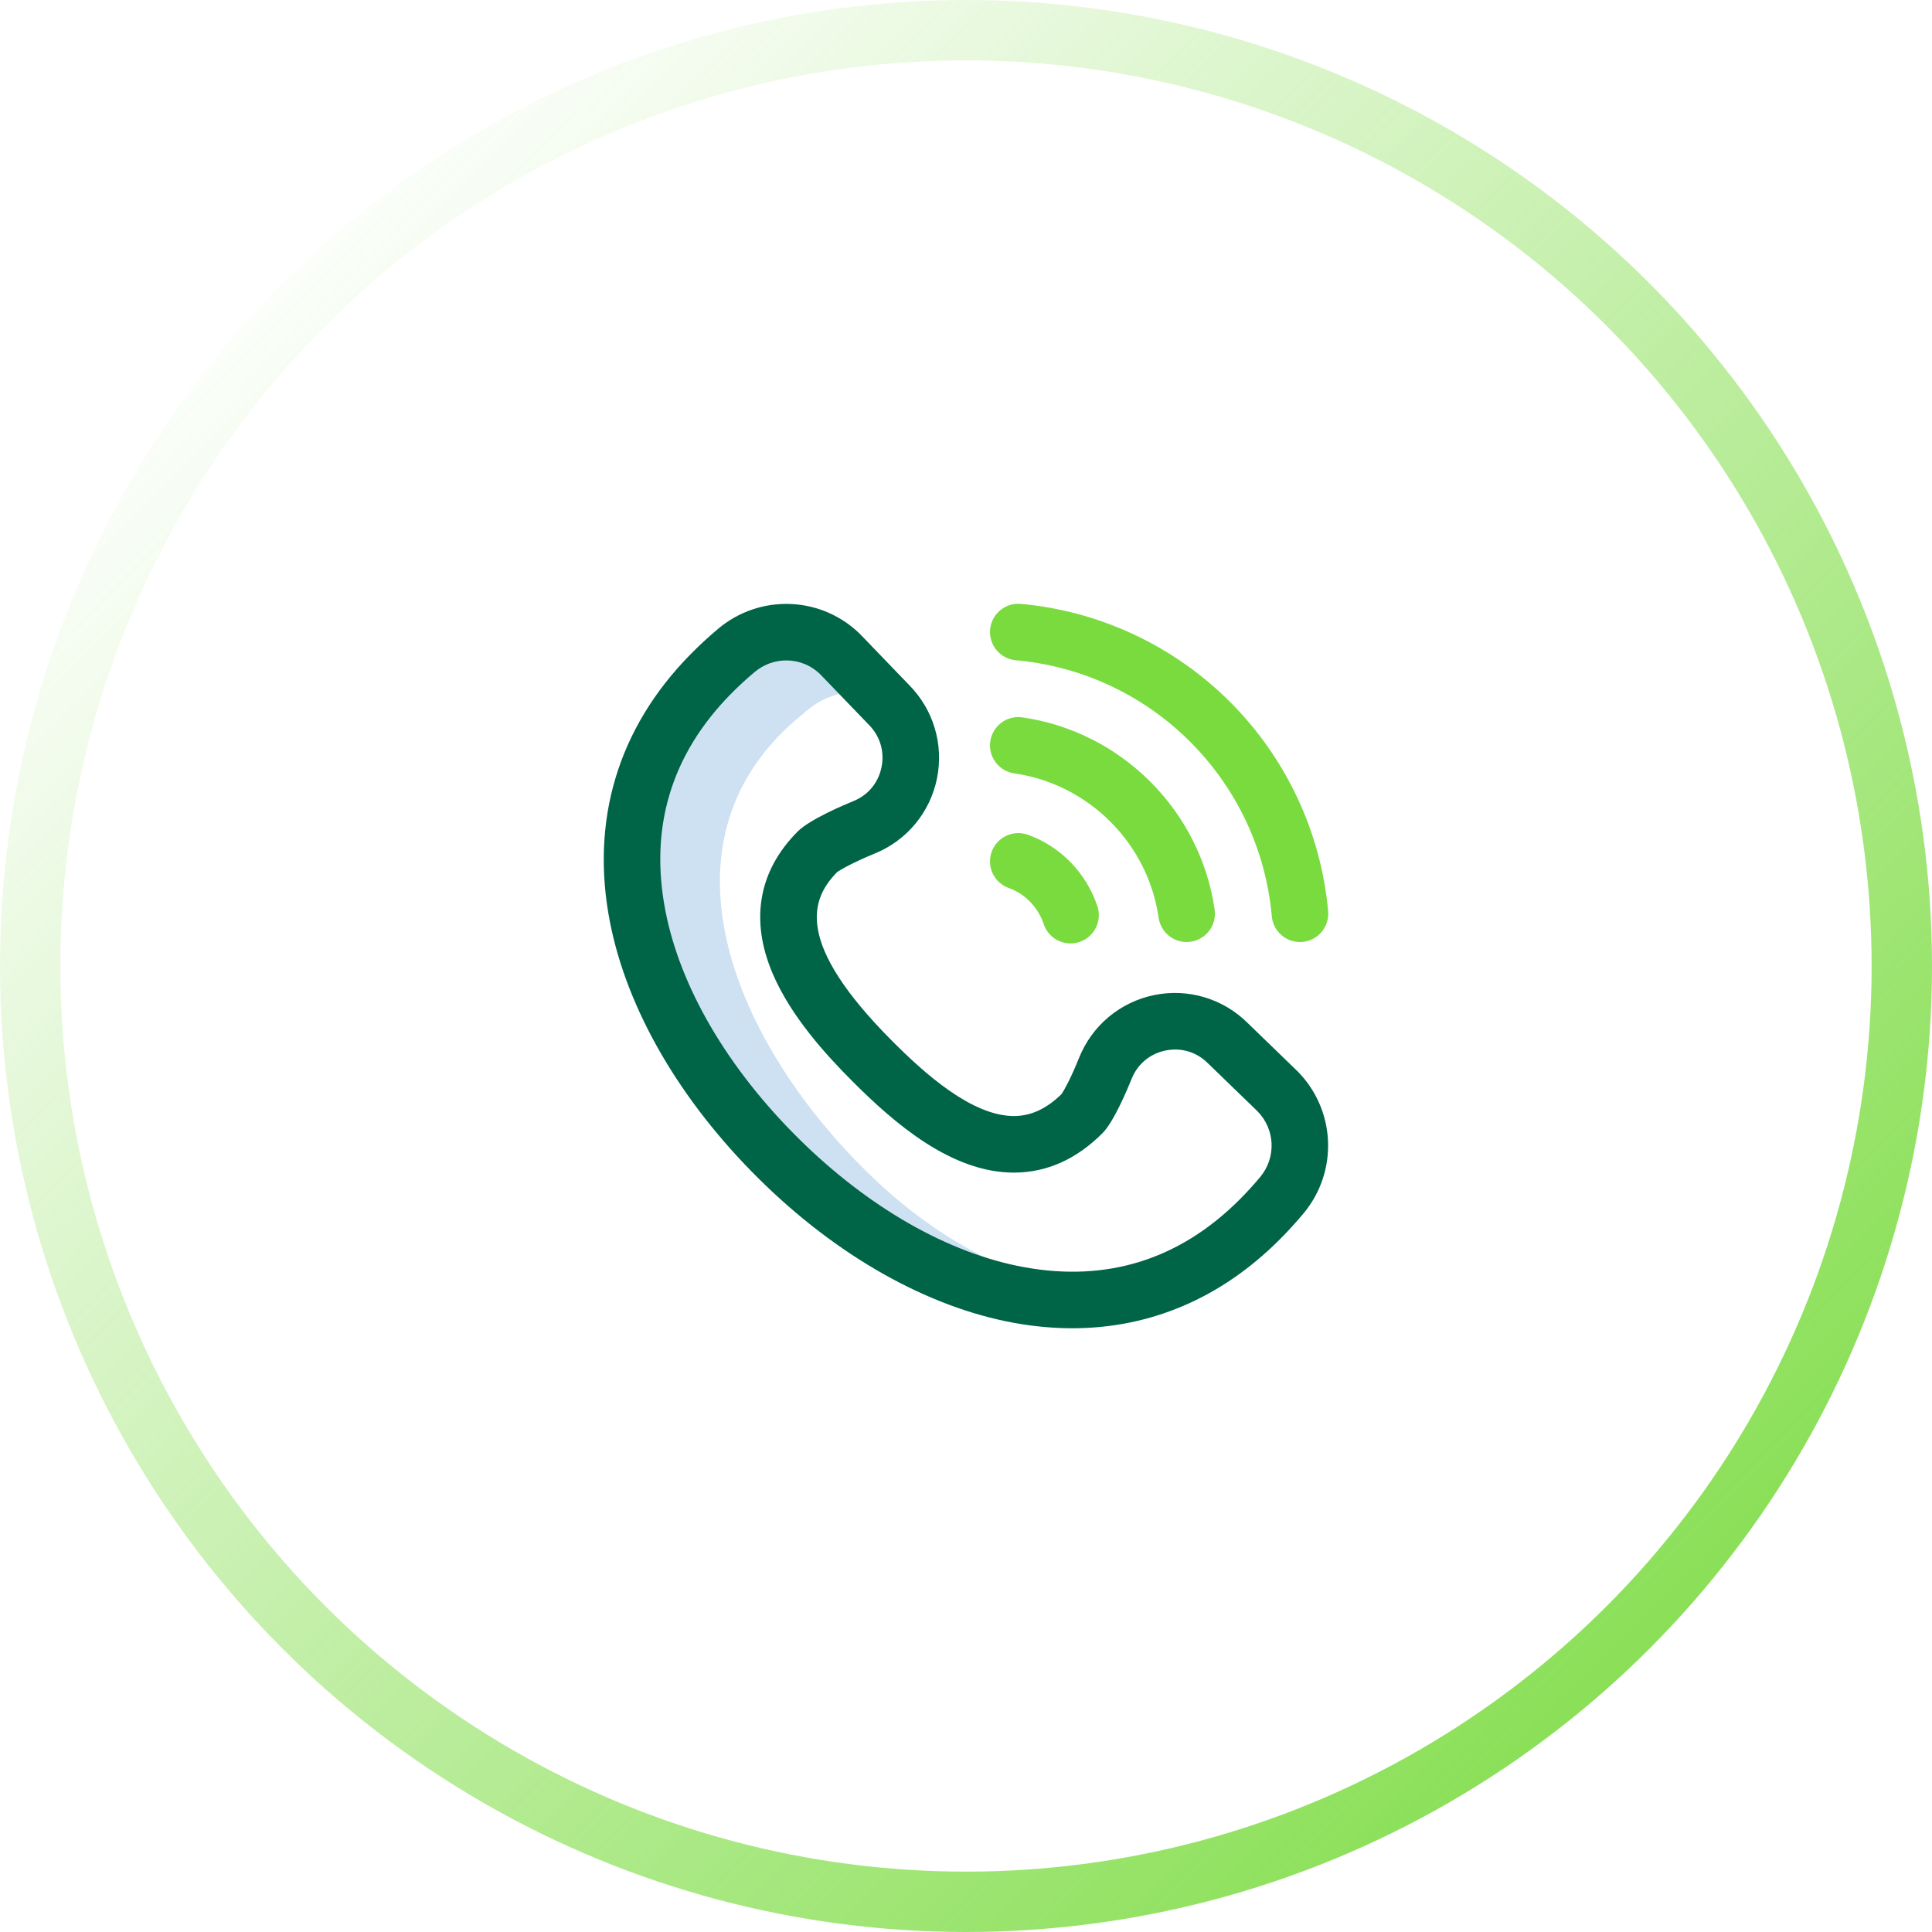 <svg width="64" height="64" viewBox="0 0 64 64" fill="none" xmlns="http://www.w3.org/2000/svg">
<circle cx="32" cy="32" r="31" stroke="url(#paint0_linear)" stroke-width="2"/>
<g clip-path="url(#clip0)">
<path d="M29.139 39.219C24.687 35.095 21.617 28.558 25.905 24.27C26.182 23.992 26.457 23.767 26.751 23.52C27.15 23.185 27.623 22.991 28.108 22.935L27.373 22.199C26.433 21.258 24.934 21.199 23.916 22.054C23.621 22.301 23.813 22.056 23.538 22.335C18.854 27.096 21.043 33.671 25.786 38.373C28.942 41.501 32.914 43.456 36.604 42.994C34.044 42.499 31.474 41.383 29.139 39.219Z" fill="#CEE1F2"/>
<path d="M35.52 44C34.893 44 34.251 43.941 33.598 43.823C30.721 43.301 27.713 41.602 25.127 39.038C22.521 36.455 20.774 33.443 20.208 30.556C19.547 27.19 20.468 24.12 22.871 21.678C23.163 21.38 23.473 21.094 23.791 20.828C24.463 20.263 25.316 19.972 26.19 20.008C27.068 20.044 27.893 20.406 28.514 21.028C28.518 21.032 28.522 21.036 28.526 21.041L30.112 22.688C30.92 23.502 31.267 24.659 31.039 25.785C30.811 26.91 30.043 27.839 28.982 28.272C28.29 28.554 27.848 28.805 27.73 28.89C26.857 29.78 26.301 31.225 29.567 34.497C30.627 35.559 32.196 36.97 33.586 36.97C34.15 36.97 34.667 36.731 35.167 36.241C35.232 36.145 35.457 35.763 35.746 35.041C36.176 33.97 37.107 33.193 38.237 32.962C39.362 32.733 40.519 33.08 41.333 33.891L42.961 35.467C42.965 35.471 42.969 35.474 42.973 35.478C43.591 36.097 43.953 36.921 43.992 37.796C44.03 38.67 43.743 39.522 43.182 40.194C42.933 40.492 42.668 40.783 42.392 41.059C40.453 43.002 38.105 44 35.52 44ZM26.047 21.877C25.677 21.877 25.304 22.005 24.996 22.264C24.723 22.492 24.458 22.737 24.207 22.992C22.23 25.001 21.504 27.425 22.047 30.195C22.542 32.718 24.105 35.385 26.447 37.707C28.767 40.006 31.425 41.523 33.932 41.978C36.681 42.477 39.081 41.722 41.066 39.734C41.302 39.498 41.529 39.248 41.743 38.993C42.284 38.345 42.244 37.406 41.651 36.807L40.024 35.232C40.02 35.228 40.016 35.225 40.012 35.221C39.639 34.847 39.129 34.693 38.612 34.799C38.094 34.905 37.683 35.248 37.486 35.74C37.355 36.066 36.898 37.16 36.521 37.538C35.656 38.405 34.668 38.844 33.586 38.844C31.523 38.844 29.645 37.229 28.24 35.821C27.396 34.976 26.204 33.685 25.593 32.245C24.839 30.47 25.128 28.843 26.427 27.542C26.821 27.147 27.941 26.672 28.274 26.536C28.759 26.338 29.097 25.929 29.202 25.413C29.307 24.893 29.152 24.381 28.779 24.006C28.775 24.002 28.771 23.998 28.767 23.994L27.182 22.347C26.868 22.035 26.459 21.877 26.047 21.877Z" fill="#006446"/>
<path d="M43.062 31.206C42.582 31.206 42.173 30.839 42.13 30.352C41.723 25.844 38.156 22.277 33.648 21.871C33.133 21.825 32.752 21.369 32.799 20.853C32.845 20.338 33.301 19.958 33.816 20.004C36.427 20.239 38.889 21.393 40.748 23.253C42.608 25.112 43.761 27.574 43.996 30.184C44.043 30.7 43.663 31.155 43.147 31.202C43.118 31.204 43.09 31.206 43.062 31.206ZM35.76 31.204C36.251 31.04 36.516 30.509 36.352 30.018C35.984 28.916 35.122 28.031 34.045 27.651C33.557 27.478 33.021 27.734 32.849 28.222C32.676 28.71 32.932 29.245 33.42 29.418C33.956 29.608 34.388 30.054 34.574 30.612C34.705 31.004 35.071 31.253 35.463 31.253C35.561 31.253 35.661 31.237 35.76 31.204ZM39.442 31.196C39.954 31.123 40.31 30.648 40.237 30.135C39.767 26.853 37.147 24.233 33.865 23.764C33.353 23.69 32.878 24.046 32.804 24.559C32.731 25.071 33.087 25.546 33.6 25.619C36.063 25.972 38.029 27.938 38.381 30.401C38.448 30.868 38.849 31.206 39.308 31.206C39.352 31.206 39.397 31.202 39.442 31.196Z" fill="#79DB3E"/>
</g>
<defs>
<linearGradient id="paint0_linear" x1="5.266" y1="10.532" x2="59.151" y2="64" gradientUnits="userSpaceOnUse">
<stop stop-color="#79DB3E" stop-opacity="0"/>
<stop offset="1" stop-color="#79DB3E"/>
</linearGradient>
<clipPath id="clip0">
<rect width="24" height="24" fill="white" transform="translate(20 20)"/>
</clipPath>
</defs>
</svg>

